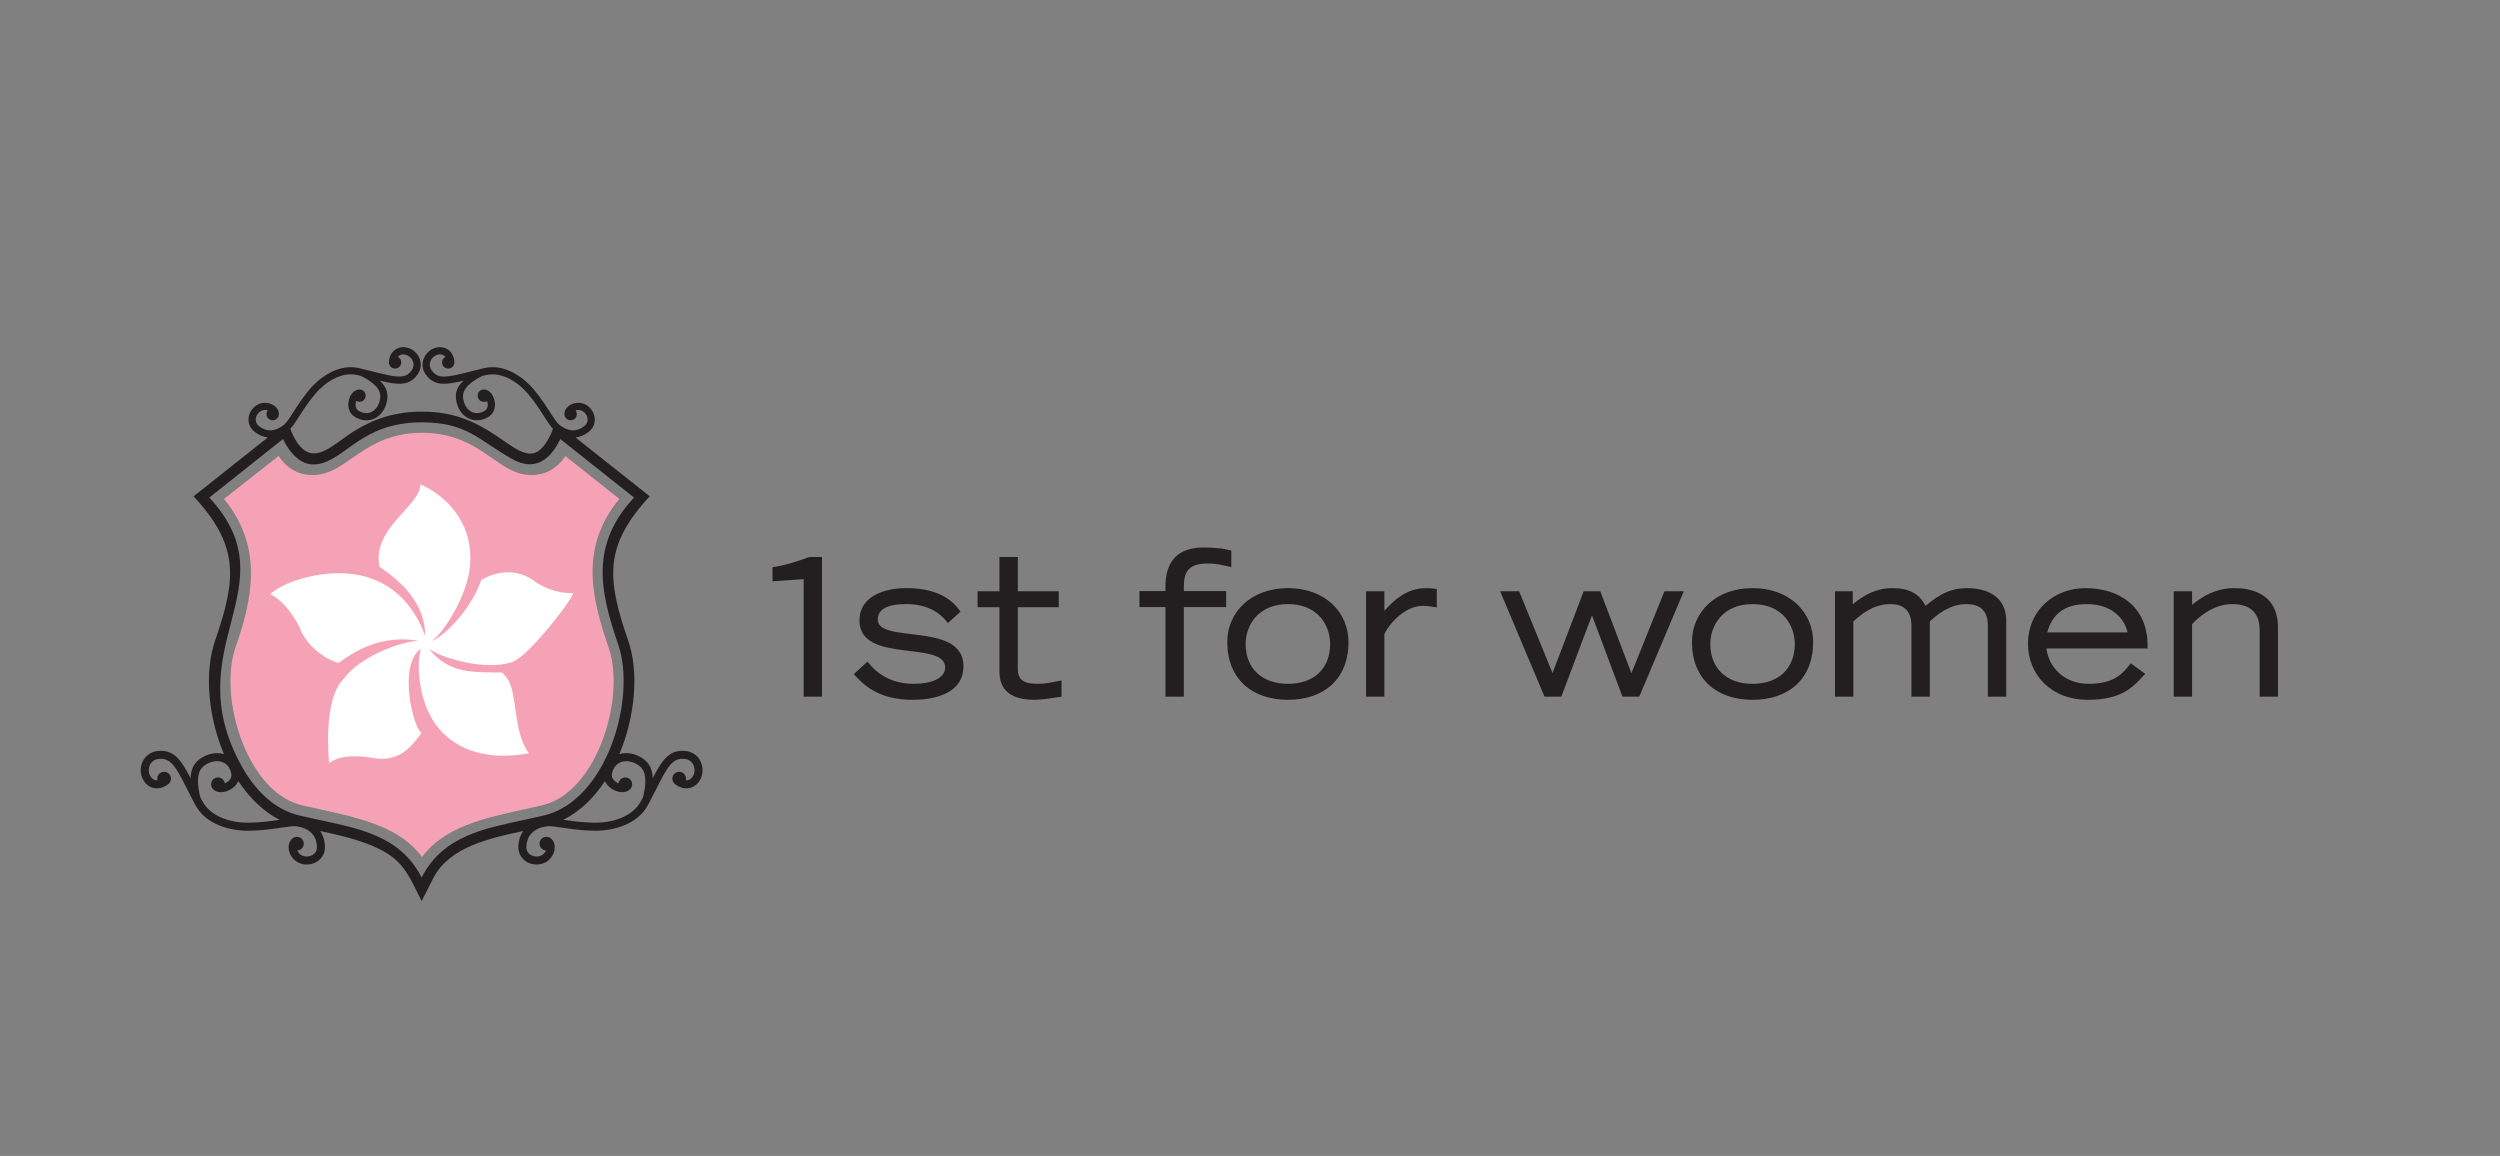 <svg xmlns="http://www.w3.org/2000/svg" id="Layer_1" data-name="Layer 1" viewBox="0 0 3559.71 1645.92"><rect x="0" y="0" width="3559.71" height="1645.92" fill="#808080" stroke="none"/><defs><style>      .cls-1 {        fill: #f6a2b6;      }      .cls-1, .cls-2, .cls-3 {        stroke-width: 0px;      }      .cls-2 {        fill: #231f20;      }      .cls-3 {        fill: #fff;      }    </style></defs><path class="cls-1" d="M866.66,922.13c15,43.23,5.58,111.14-22.23,161.32-13.51,24.42-37.28,55.17-73.51,63.44l-23.27,5.19c-59.01,12.96-115.02,25.27-146.71,68.17-31.65-42.91-87.71-55.22-146.67-68.17l-23.28-5.19c-36.28-8.27-60-39.02-73.51-63.44-27.86-50.18-37.22-118.09-22.22-161.32,22.73-65.73,41.66-141.24-16.35-211.75l77.94-61.1c9.57,15.02,28.21,30.7,57.46,26.44,16.94-2.44,31.55-12.59,46.94-23.35,24.47-16.92,52.13-36.13,99.67-36.13s75.55,19.26,99.87,36.18c15.4,10.76,29.85,20.85,46.75,23.3,29.25,4.26,47.84-11.36,57.46-26.34l76.85,60.98c-57.31,69.49-39.12,142.6-15.2,211.77h0Z"></path><path class="cls-2" d="M455.97,1183.31c4.04,5.93,6.33,13.06,6.73,21.33.5,8.77-3.29,16.64-10.37,21.58-7.72,5.33-17.99,6.28-26.71,2.39-8.37-3.59-14.35-12.51-14.7-21.68-.2-5.73,2.09-10.67,6.13-13.55l1.54-.95c.45-.25.95-.35,1.44-.5,3.49-1.05,7.53-.05,10.12,2.94,3.54,4.13,3.09,10.27-1,13.8-1.65,1.45-3.64,2.24-5.78,2.39,1.3,2.94,3.59,5.73,6.83,7.12,5.08,2.24,11.21,1.7,15.6-1.35,3.84-2.59,5.78-6.77,5.48-11.61-.8-15.8-10.32-25.47-28.26-28.61-4.48-.79-13.15.5-23.27,2-12.36,1.84-27.81,4.04-45.55,4.29-27.11.3-61.3-9.17-76-36.63-4.49-8.37-8.42-16.09-11.86-22.97-16.69-32.99-23.32-44.3-40.47-42.66-5.93.59-9.32,3.83-11.16,6.32-2.69,3.94-3.59,9.17-2.39,13.96,1.25,4.88,4.24,8.42,8.07,9.67,1.2.4,2.44.55,3.74.5-.85-3.44.25-7.18,3.09-9.77,4.09-3.49,10.26-3.09,13.8.99,3.34,3.89,3.19,9.67-.35,13.26l-1.2,1c-7.03,5.53-15.25,7.32-22.63,4.93-7.63-2.54-13.31-9.02-15.6-17.79-1.99-7.93-.5-16.6,4.14-23.28,4.49-6.38,11.36-10.31,19.39-11.11,22.92-2.29,33.19,12.8,46.6,38.77.45-15.6,6.98-25.37,20.78-31.85,9.02-4.18,18.49-5.03,26.76-2.39-22.67-53.77-28.11-117.01-12.66-161.61,30.5-88.11,34.79-135-30.6-205.55l105.6-83.75c-6.48-.75-12.81-3.44-18.79-8.12-6.23-4.88-9.37-12.08-8.47-19.76.9-8.29,6.28-15.87,14.1-19.51,7.37-3.49,16.94-2.34,23.32,2.84,4.09,3.26,6.03,7.68,5.63,12.14l-.3,1.59c-.1.42-.25.85-.5,1.3-1.35,3.01-4.44,5.08-7.97,5.08-4.88,0-8.77-3.91-8.77-8.75,0-2.04.65-3.83,1.79-5.38-2.69-.85-5.98-.95-8.82.45-4.53,2.14-7.82,6.58-8.32,11.39-.45,4.11,1.2,7.87,4.58,10.54,11.26,8.77,23.42,7.97,36.13-2.29,3.19-2.61,7.42-9.19,12.36-16.89,6.08-9.52,13.65-21.33,23.92-33.49,15.85-18.58,42.41-36.16,69.77-30,8.22,1.89,15.85,3.84,22.52,5.53,32.19,8.12,43.81,10.31,52.73-2.32,3.14-4.38,2.99-8.55,2.34-11.29-1.1-4.09-4.09-7.82-8.02-9.81-4.09-2.04-8.22-2.15-11.36-.25-.95.6-1.79,1.34-2.54,2.24,2.84,1.47,4.74,4.41,4.74,7.82,0,4.88-3.89,8.8-8.72,8.8s-8.47-3.54-8.77-8.08v-1.39c.4-7.97,4.04-14.58,10.07-18.17,6.18-3.76,13.9-3.76,21.18-.2,6.63,3.34,11.61,9.57,13.36,16.57,1.69,6.77.3,13.78-3.89,19.71-11.91,16.89-28.31,14.93-53.77,8.77,10.32,9.44,13.11,19.71,9.32,32.84-2.99,10.47-9.77,18.41-18.64,21.85-8.47,3.26-17.84,2.07-26.41-3.22-7.82-4.85-10.96-14.5-8.07-24.72,2.44-8.5,8.42-14.2,15-14.2,4.79,0,8.67,3.96,8.67,8.8s-3.89,8.8-8.72,8.8c-1.79,0-3.44-.55-4.79-1.4-1.5,5.13-1.29,11.17,3.29,14,5.88,3.62,11.91,4.46,17.29,2.35,5.88-2.26,10.46-7.72,12.51-15.05,2.84-9.92,3.39-21.7-26.01-36.68l-5.63-1.3c-22.83-5.21-45.75,10.37-59.55,26.62-9.87,11.61-17.25,23.13-23.17,32.37-4.99,7.77-8.77,13.68-12.51,17.46.95,2.54,1.84,4.88,2.44,6.18,25.47,55.54,55.57,17.37,88.66-3.04,29.85-18.42,60.15-27.54,95.89-27.54,49.04,0,79.34,15.28,117.11,41.64,29.4,20.53,47.99,31.5,67.53-11.06.55-1.29,1.5-3.64,2.39-6.18-3.74-3.79-7.53-9.69-12.51-17.46-5.93-9.24-13.26-20.76-23.13-32.37-13.8-16.25-36.73-31.82-59.6-26.62l-5.58,1.3c-29.35,14.98-28.9,26.76-26.06,36.68,2.09,7.33,6.68,12.79,12.51,15.05,5.48,2.11,11.41,1.27,17.34-2.35,4.58-2.83,4.78-8.87,3.54-13.18-1.59.02-3.24.57-5.03.57-4.83,0-8.77-3.89-8.77-8.8s3.89-8.8,8.77-8.8c6.48,0,12.51,5.71,14.9,14.2,2.94,10.22-.25,19.86-8.07,24.72-8.57,5.28-17.94,6.48-26.36,3.22-8.92-3.44-15.7-11.39-18.69-21.85-3.74-13.13-.95-23.4,9.32-32.84-25.46,6.16-41.76,8.12-53.77-8.77-4.19-5.93-5.53-12.94-3.84-19.71,1.74-7,6.73-13.23,13.36-16.57,7.28-3.57,15-3.57,21.18.2,6.03,3.59,9.62,10.2,10.07,18.17v1.39c-.35,4.54-4.14,8.08-8.77,8.08-4.88,0-8.82-3.91-8.82-8.8,0-3.41,1.99-6.35,4.79-7.82-.7-.9-1.5-1.64-2.49-2.24-3.14-1.9-7.28-1.79-11.36.25-3.99,1.99-6.98,5.73-8.02,9.81-.65,2.74-.8,6.91,2.29,11.29,8.92,12.63,20.53,10.44,52.77,2.32,6.68-1.7,14.26-3.64,22.53-5.53,27.36-6.16,53.92,11.42,69.72,30,10.27,12.16,17.89,23.97,23.97,33.49,4.93,7.7,9.17,14.28,12.31,16.89,12.76,10.27,24.92,11.06,36.08,2.29,3.49-2.67,5.13-6.43,4.68-10.54-.55-4.81-3.79-9.25-8.32-11.39-2.84-1.39-6.13-1.29-8.82-.45,1.1,1.54,1.74,3.34,1.74,5.38,0,4.84-3.89,8.75-8.72,8.75-3.59,0-6.68-2.07-8.03-5.08-.2-.45-.35-.88-.5-1.3l-.3-1.59c-.45-4.46,1.64-8.87,5.63-12.14,6.38-5.18,16-6.33,23.37-2.84,7.77,3.64,13.16,11.21,14.1,19.51.85,7.68-2.24,14.88-8.47,19.76-5.98,4.69-12.31,7.38-18.84,8.12l105.6,83.75c-65.33,70.54-61.1,117.44-30.6,205.55,15.45,44.6,10.07,107.84-12.66,161.61,8.27-2.64,17.79-1.79,26.76,2.39,13.8,6.48,20.38,16.25,20.78,31.85,13.41-25.97,23.67-41.06,46.65-38.77,8.02.8,14.9,4.73,19.39,11.11,4.54,6.68,6.13,15.35,4.09,23.28-2.24,8.77-7.87,15.25-15.6,17.79-7.42,2.39-15.6.6-22.62-4.93l-1.15-1c-3.54-3.59-3.74-9.37-.4-13.26,3.59-4.08,9.82-4.48,13.8-.99,2.89,2.59,3.94,6.33,3.14,9.77,1.25.05,2.49-.1,3.74-.5,3.84-1.25,6.78-4.79,8.02-9.67,1.25-4.79.35-10.02-2.39-13.96-1.79-2.49-5.18-5.73-11.11-6.32-17.14-1.65-23.77,9.66-40.47,42.66-3.44,6.88-7.38,14.61-11.86,22.97-14.7,27.46-48.99,36.93-76.05,36.63-17.69-.25-33.14-2.44-45.6-4.29-10.02-1.5-18.74-2.79-23.17-2-17.99,3.14-27.46,12.81-28.26,28.61-.3,4.84,1.64,9.02,5.43,11.61,4.43,3.04,10.56,3.59,15.7,1.35,3.19-1.39,5.48-4.19,6.78-7.12-2.09-.15-4.18-.95-5.83-2.39-4.09-3.54-4.54-9.67-.95-13.8,2.59-2.99,6.58-3.98,10.12-2.94.5.15.95.25,1.4.5l1.59.95c3.99,2.89,6.28,7.82,6.08,13.55-.3,9.17-6.33,18.09-14.65,21.68-8.77,3.89-19.09,2.94-26.71-2.39-7.08-4.94-10.87-12.81-10.42-21.58.45-8.27,2.74-15.4,6.73-21.33-45.95,9.87-104.96,22.33-127.58,66.73l-16.84,32.89c-19.79-38.78-26.06-59.51-69.02-78.05-23.87-10.27-49.89-16.04-75.35-21.58M339.25,1112.1c-2.29,5.48-6.98,10.22-13.41,13.21-8.92,4.19-18.14,3.35-22.88-2.14-3.54-4.09-3.04-10.22,1.05-13.81,4.04-3.48,10.22-3.09,13.75,1,1.35,1.44,2.14,3.24,2.34,4.98l.95-.35c4.44-2.14,9.32-6.68,8.42-12.66-1.29-7.62-4.98-13.21-10.71-16.19-6.13-3.29-14.1-3.09-21.78.49-10.32,4.79-20.68,13.06-11.71,48.64l2.94,5.58c12.31,23.02,42.16,30.9,65.88,30.6,16.95-.2,31.95-2.34,44.01-4.13-23.12-11.77-43.06-31.4-58.85-55.22h0ZM861.48,1112.1c-15.75,23.82-35.68,43.46-59.35,55.12,12.56,1.89,27.61,4.03,44.5,4.23,23.77.3,53.57-7.58,65.94-30.6l2.99-5.58c8.82-35.58-1.44-43.86-11.76-48.64-7.72-3.58-15.65-3.79-21.78-.49-5.78,2.98-9.47,8.57-10.72,16.19-.95,5.98,3.94,10.52,8.47,12.66l.89.35c.25-1.74,1.05-3.54,2.29-4.98,3.54-4.09,9.72-4.48,13.8-1,4.04,3.59,4.54,9.72,1,13.81-4.73,5.48-13.95,6.32-22.87,2.14-6.38-2.98-11.06-7.72-13.41-13.21h0ZM402.94,625.16l-104.9,83.3c117.76,127.11-48.49,211.93,45.95,382.21,21.78,39.37,50.68,63.29,83.13,70.67l23.37,5.23c59.2,12.96,119.21,22.67,149.86,82.88,30.75-60.2,90.7-69.92,149.91-82.88l23.42-5.23c90.25-20.63,133.16-166.85,106.45-244.1-26.91-77.69-39.07-142.18,22.63-208.79l-104.95-83.3c-14.65,30.4-36.73,46.57-69.12,28.15-47.79-27.01-63.74-51.93-128.33-51.93-86.12,0-107.99,53.78-148.66,59.63-23.77,3.44-39.87-17.52-48.74-35.85h0Z"></path><path class="cls-3" d="M751.32,1072.89c-77.79,13.79-115.5-20.08-130.97-41.36-23.01-31.68-28.33-83.03-21.18-107.84-32.98,23.16-10.61,114.74,1.2,119.66-15.47,21.28-33.2,43.33-71.72,35.5,0,0-41.25-7.92-59.96,7.83,0,0-9.85-90.6,20.61-120,23.01-31.68,80.78-53.39,106.61-54.24-68.14-11.88-111.29,32.53-114.72,31.4-25-8.11-46.24-28.15-54.65-50.53,0,0-16.54-35.48-41.75-47.3,17.33-17.33,82.3-40.09,136.27-24.77,53.98,15.32,75.71,60.37,84.51,84.68-.5-64.44-64.68-95.95-65.36-99.49-10.48-54.57,57.47-85.26,58.46-116.55,26.59,10.78,76.81,47.21,70.52,116.55-3.55,39.11-34.07,90.77-54.44,106.62,23.45-10.92,57.52-49.6,70.57-87.33,3.42-1.67,40.37-25.6,77.74,3.21,0,0,22.71,16.49,52.25,15.5,7.88-1.97-61.31,90.25-86.31,98.37-37.27,12.09-96.73-4.29-118.1-18.81,29.04,36.4,64.19,32.85,104.1,33.63,2.64,2.69,5.07,5.5,7.15,8.41,15.43,21.28,7.49,75.34,31.12,106.86"></path><path class="cls-2" d="M1144.31,991.97v-167.35l-44.33,3.12v-20.16l1.45-.2c16.63-2.21,39.21-9.74,50.67-14.22l18.32-.09v198.9h-26.11ZM1235.15,942.05l1.18,1.44c14.01,17.58,34.84,30.21,65.14,30.21,24.43,0,44.33-7.7,44.33-23.26,0-9.22-6.63-14.44-17.9-17.88-5.66-1.72-12.2-2.91-19.32-3.92-7.11-1.01-14.74-1.83-22.33-2.82-30.05-3.83-62.49-10.18-62.49-42.24,0-34.97,35.95-46.18,66.76-46.18,50,0,68.4,21.35,76.27,32.34l.89,1.23-17.95,16.19-1.11-1.41c-11.71-14.93-29.99-25.6-58.38-25.6s-40.39,8.33-40.39,22.05c0,8.14,6.44,12.78,17.84,15.87,11.37,3.08,26.49,4.27,41.7,6.31,30.09,4.02,62.49,11.21,62.49,44.37,0,35.36-34.82,47.69-72.36,47.69-32.96,0-60.38-9.4-82.65-35.38l-1.08-1.23,19.37-17.79h0ZM1507.55,864.62h-58.34v86.98c0,14.78,5.98,22.1,28.32,22.1,5.36,0,10.25-.49,15.32-1.29,5.16-.77,10.41-1.89,16.55-3.15l2.1-.44v23.2l-1.43.24c-16.4,2.52-28.01,4.18-37.36,4.18-49.41,0-49.62-30.56-49.62-42.63v-89.21h-31.16v-22.75h31.16v-48.79h26.12v48.79h58.34v22.75h0ZM1659.48,864.36h-37.04v-22.71h37.04v-6.21c0-24.45,7.83-55.84,53.84-55.84,11.75,0,19.88.66,25.86,1.44,5.97.84,9.72,1.83,12.68,2.54l1.36.29v23.77l-2.11-.57c-10.14-2.54-19.76-4.72-31.04-4.72-30.1,0-34.45,13.75-34.45,34.77v4.53h60.28v22.71h-60.28v127.62h-26.14v-127.62h0ZM1747.5,914.26c0-42.83,34-76.85,86.48-76.85s86.11,34.02,86.11,76.85c0,52.98-35.45,82.2-86.11,82.2s-86.48-29.22-86.48-82.2h0ZM1893.96,917.08c0-25.94-16.85-56.92-59.98-56.92s-60.34,30.99-60.34,56.92c0,34.06,22.75,56.62,60.34,56.62s59.98-22.56,59.98-56.62h0ZM1945.1,841.87h26.11v27.8c12.99-14.38,31.37-32.26,59.48-32.26,5.16,0,9.45.28,13.78,1.1l1.35.32v26l-1.88-.21c-2.78-.26-8.33-1.94-18.01-1.94-30.86,0-53.51,35.62-54.72,40.01v89.28h-26.11v-150.1h0ZM2136.03,841.87h27.01l47.58,116.53,44.35-116.53h23.63l44.33,116.79,47.05-116.79h27.57l-63.44,150.1h-23.9l-43.41-115.77-43.68,115.77h-23.93l-63.16-150.1h0ZM2409.17,914.26c0-42.83,33.99-76.85,86.39-76.85s86.15,34.02,86.15,76.85c0,52.98-35.41,82.2-86.15,82.2s-86.39-29.22-86.39-82.2h0ZM2555.58,917.08c0-25.94-16.84-56.92-60.02-56.92s-60.28,30.99-60.28,56.92c0,34.06,22.73,56.62,60.28,56.62s60.02-22.56,60.02-56.62h0ZM2612.83,841.87h25.27v18.53c16.1-13.23,33.29-22.99,56.61-22.99,31.16,0,40.99,14.35,47.1,25.16,22.29-18.51,37.59-25.16,59.25-25.16,13.24,0,55.57,2.71,55.57,46.83v107.73h-26.16v-99.33c0-9.05,0-32.48-30.53-32.48-24.34,0-42.48,15.75-52.14,24.79v107.03h-26.15v-99.33c0-9.09-.04-32.48-30.02-32.48-24.86,0-43.04,15.75-52.69,24.79v107.03h-26.11v-150.1h0ZM3054.57,959.49l-1.35,1.39c-3.81,4.03-7.58,8.25-11.88,12.3-4.36,4.1-9.3,8.07-15.28,11.55-12.12,6.92-28.54,11.73-53.73,11.73-50.23,0-84.73-34.37-84.73-80.2s35.89-78.85,81.94-78.85,89.54,24.84,88.36,84.18v1.7h-143.99c3,25.93,24.35,50.42,60.66,50.42,18.69,0,30.96-4.19,39.69-9.74,4.35-2.75,7.91-5.86,10.92-9,3.01-3.22,5.51-6.39,7.83-9.23l1.02-1.29,20.55,15.03h0ZM3029.41,900.49c-5.04-22.3-24.9-40.33-57.95-40.33s-49.69,15.43-56.45,40.33h114.41ZM3095.15,841.87h26.13v19.31c15.21-12.61,34.94-23.78,60-23.78,18.22,0,62.29,4.21,62.29,56.1v98.47h-26.1v-93.98c.55-33.27-23.2-37.83-38.96-37.83-24.01,0-44.14,14.65-57.22,28.43v103.38h-26.13v-150.1h0Z"></path></svg>